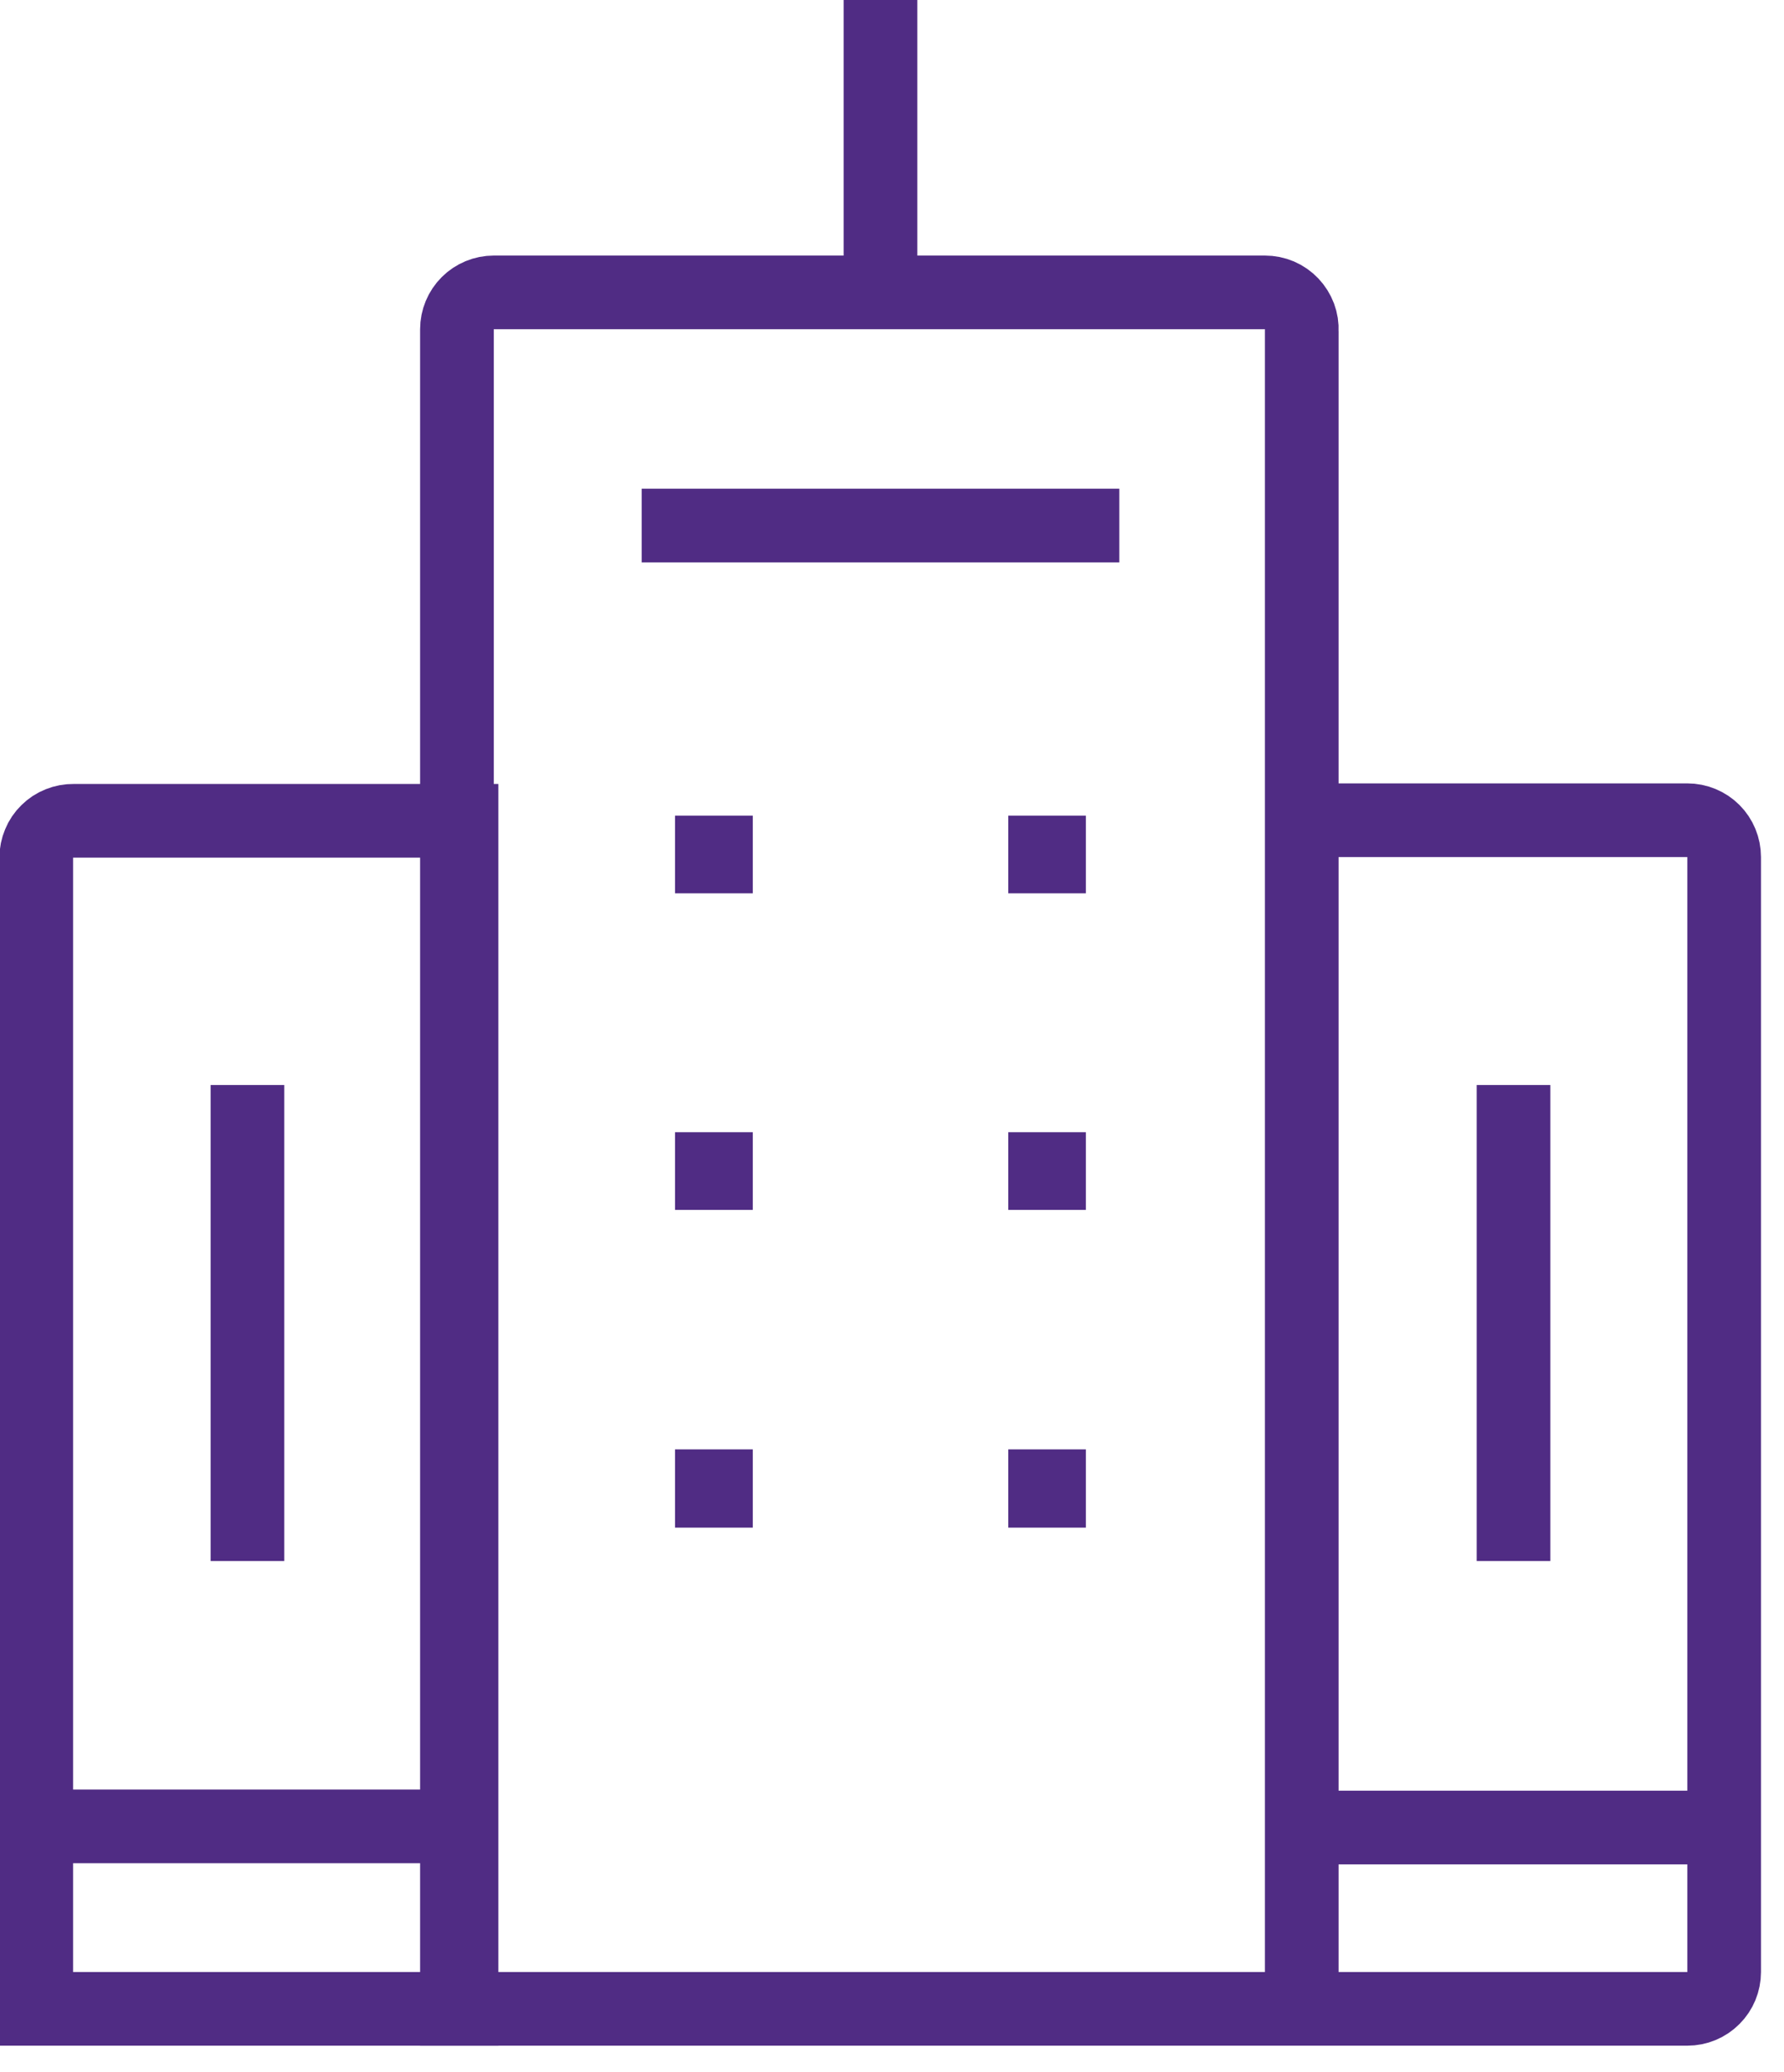 <svg width="31" height="36" viewBox="0 0 31 36" fill="none" xmlns="http://www.w3.org/2000/svg">
<g clip-path="url(#clip0_618_604)">
<path d="M22.62 34.9H29.32C29.49 34.9 29.653 34.833 29.773 34.712C29.893 34.593 29.96 34.43 29.96 34.26V14.89C29.96 14.72 29.893 14.557 29.773 14.437C29.653 14.317 29.49 14.25 29.32 14.25H22.62V34.9ZM22.62 34.9H7.94V5.72C7.94 5.55 8.008 5.387 8.128 5.267C8.248 5.147 8.411 5.08 8.58 5.08H21.98C22.067 5.08 22.153 5.097 22.233 5.131C22.312 5.165 22.384 5.215 22.444 5.278C22.504 5.341 22.55 5.415 22.581 5.496C22.611 5.577 22.625 5.663 22.62 5.75V34.9Z" stroke="#502C84" stroke-width="1.28" stroke-miterlimit="10" stroke-linecap="round"/>
<path d="M22.61 31.75H29.92M11.15 9.13H19.45" stroke="#502C84" stroke-width="1.28" stroke-miterlimit="10"/>
<path d="M8.02 34.9H0.63V14.9C0.63 14.815 0.647 14.731 0.68 14.653C0.712 14.574 0.76 14.503 0.821 14.444C0.881 14.384 0.953 14.337 1.032 14.306C1.111 14.274 1.195 14.259 1.28 14.26H8.02V34.9Z" stroke="#502C84" stroke-width="1.28" stroke-miterlimit="10" stroke-linecap="round"/>
<path d="M0.68 31.73H7.99" stroke="#502C84" stroke-width="1.28" stroke-miterlimit="10"/>
<path d="M13.081 14.17H11.73V15.52H13.081V14.17Z" fill="#502C84"/>
<path d="M18.869 14.17H17.52V15.52H18.869V14.17Z" fill="#502C84"/>
<path d="M13.081 19.67H11.73V21.02H13.081V19.67Z" fill="#502C84"/>
<path d="M18.869 19.67H17.52V21.02H18.869V19.67Z" fill="#502C84"/>
<path d="M13.081 25.18H11.73V26.54H13.081V25.18Z" fill="#502C84"/>
<path d="M18.869 25.18H17.52V26.54H18.869V25.18Z" fill="#502C84"/>
<path d="M26.3 27.12V18.85M4.3 27.12V18.85M15.3 5.12V0" stroke="#502C84" stroke-width="1.28" stroke-miterlimit="10"/>
</g>
<defs>
<clipPath id="clip0_618_604">
<rect width="30.6" height="35.54" fill="white"/>
</clipPath>
</defs>
</svg>
